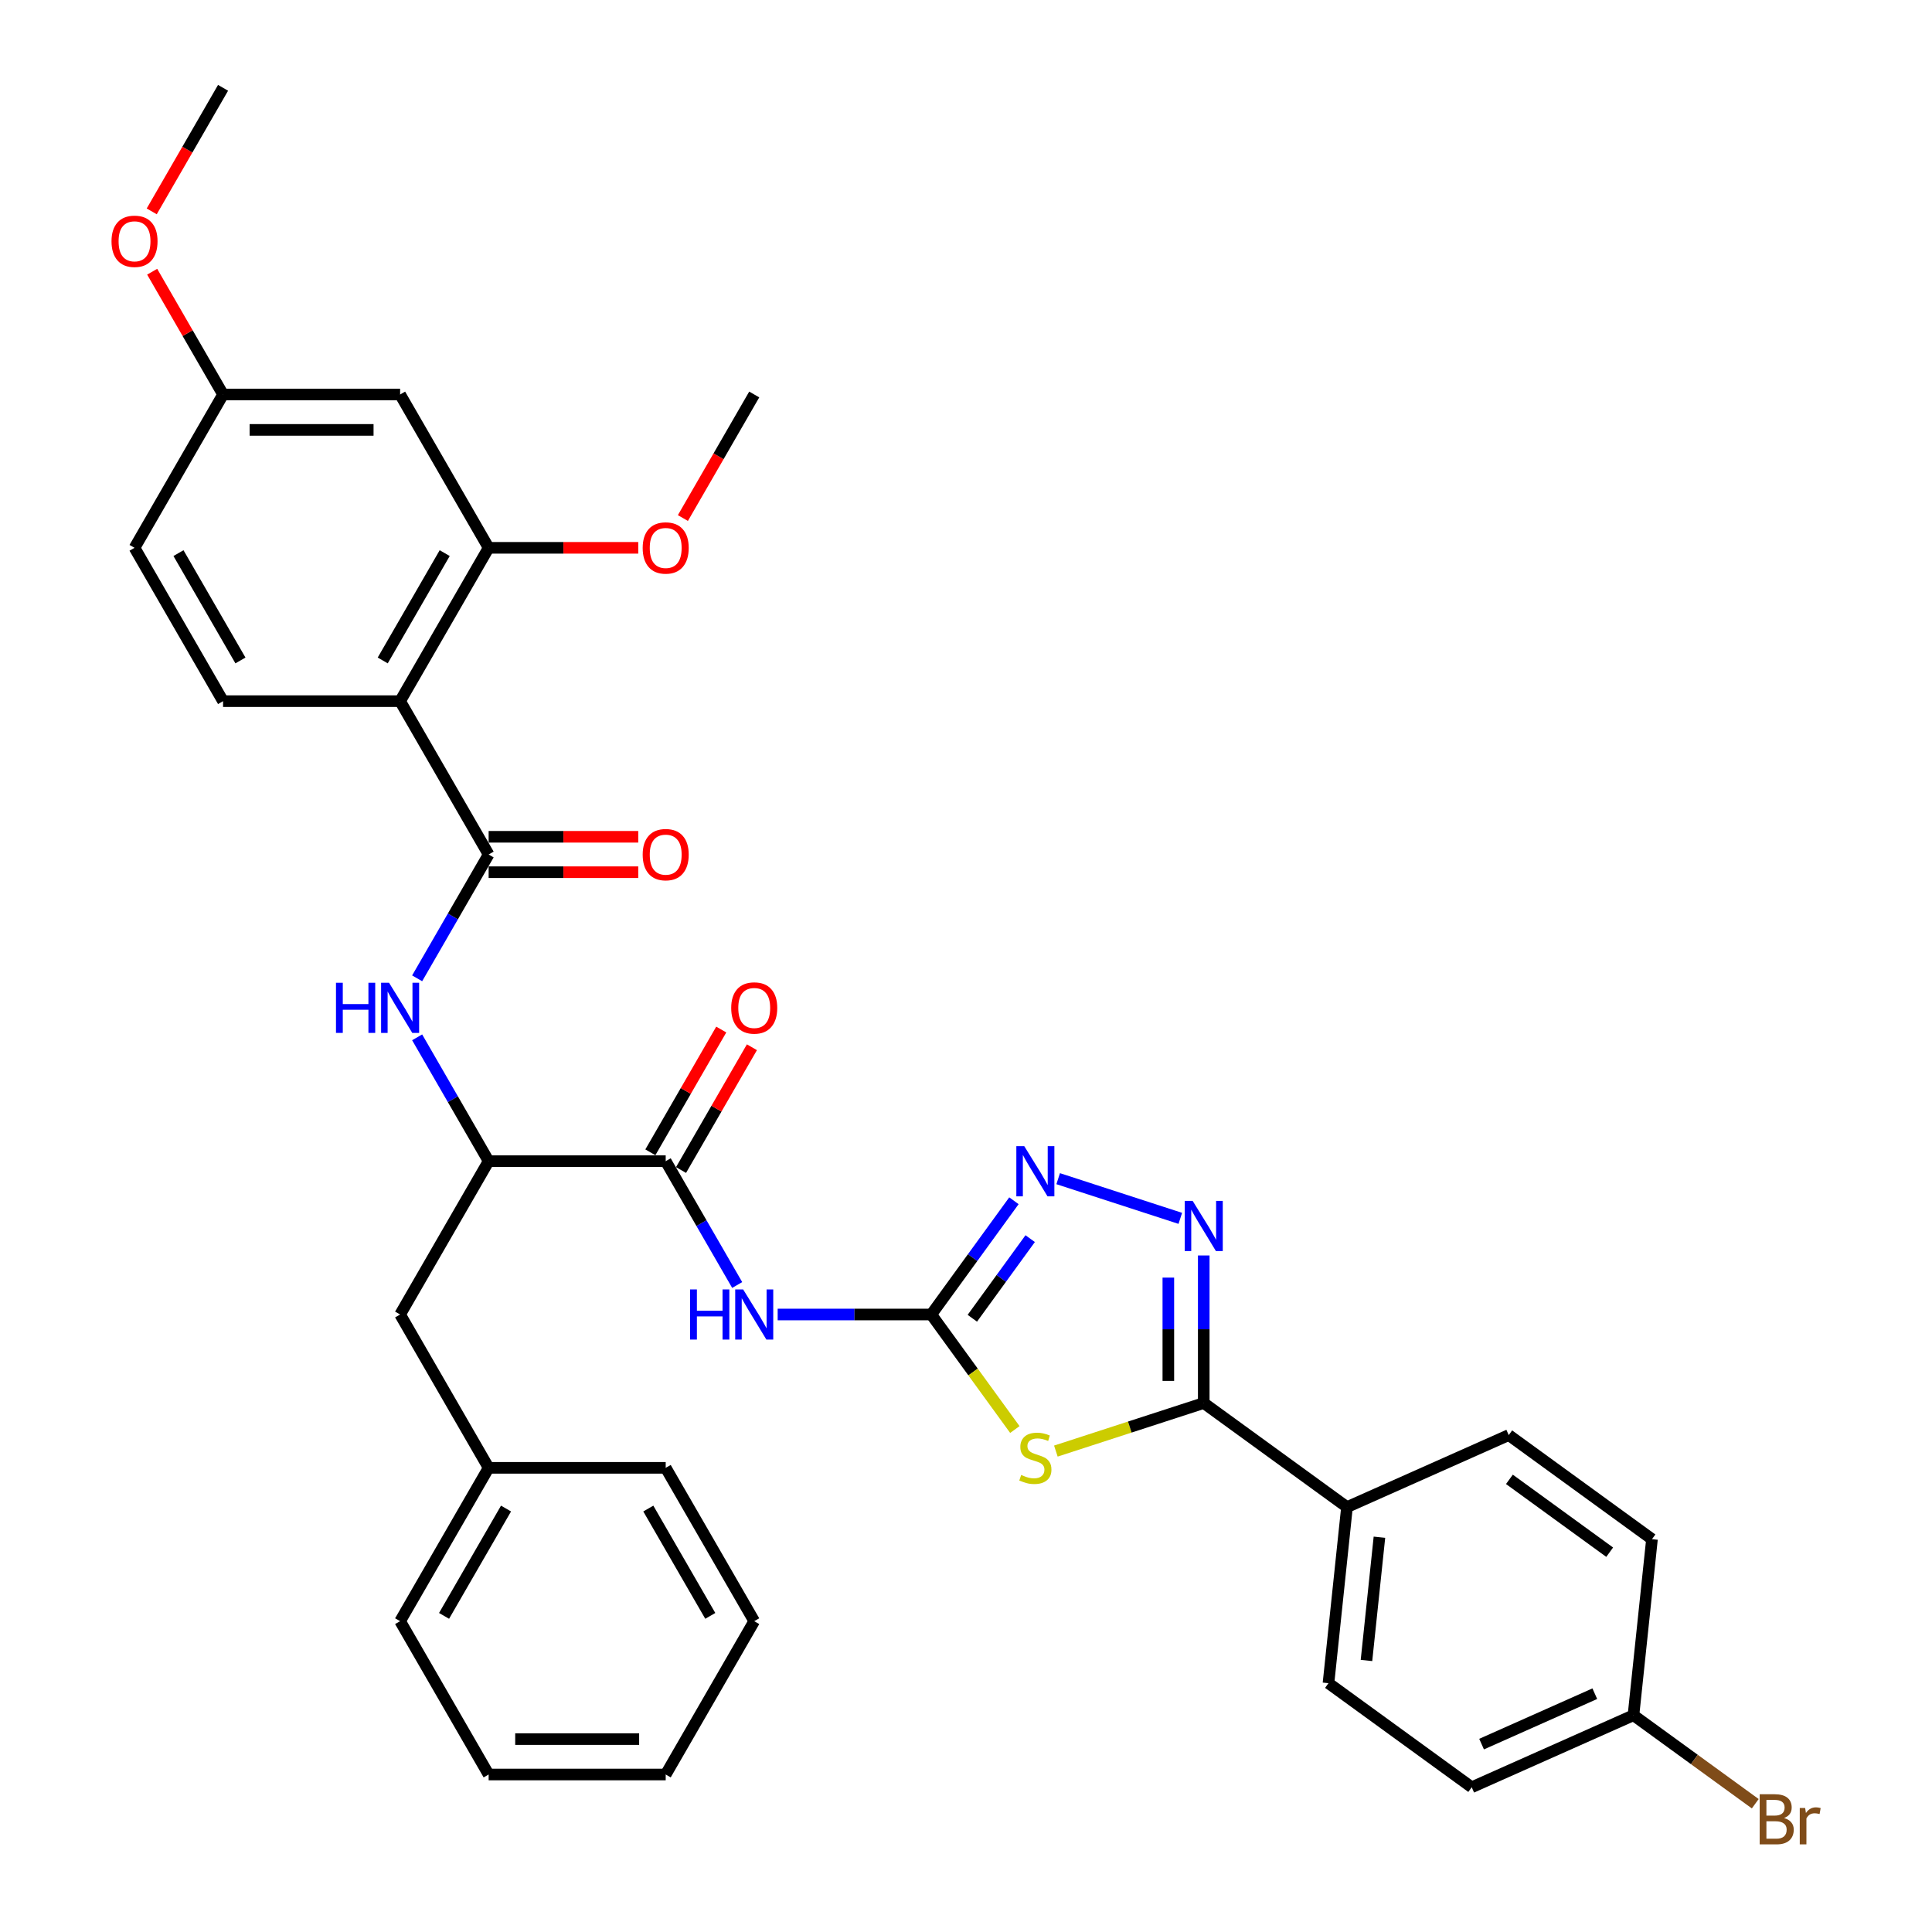 <?xml version='1.0' encoding='iso-8859-1'?>
<svg version='1.1' baseProfile='full'
              xmlns='http://www.w3.org/2000/svg'
                      xmlns:rdkit='http://www.rdkit.org/xml'
                      xmlns:xlink='http://www.w3.org/1999/xlink'
                  xml:space='preserve'
width='1000px' height='1000px' viewBox='0 0 1000 1000'>
<!-- END OF HEADER -->
<rect style='opacity:1.0;fill:#FFFFFF;stroke:none' width='1000' height='1000' x='0' y='0'> </rect>
<path class='bond-0' d='M 215.914,536.92 L 234.417,568.969' style='fill:none;fill-rule:evenodd;stroke:#0000FF;stroke-width:6px;stroke-linecap:butt;stroke-linejoin:miter;stroke-opacity:1' />
<path class='bond-0' d='M 234.417,568.969 L 252.921,601.018' style='fill:none;fill-rule:evenodd;stroke:#000000;stroke-width:6px;stroke-linecap:butt;stroke-linejoin:miter;stroke-opacity:1' />
<path class='bond-1' d='M 215.914,506.384 L 234.417,474.335' style='fill:none;fill-rule:evenodd;stroke:#0000FF;stroke-width:6px;stroke-linecap:butt;stroke-linejoin:miter;stroke-opacity:1' />
<path class='bond-1' d='M 234.417,474.335 L 252.921,442.286' style='fill:none;fill-rule:evenodd;stroke:#000000;stroke-width:6px;stroke-linecap:butt;stroke-linejoin:miter;stroke-opacity:1' />
<path class='bond-2' d='M 207.099,362.92 L 252.921,283.553' style='fill:none;fill-rule:evenodd;stroke:#000000;stroke-width:6px;stroke-linecap:butt;stroke-linejoin:miter;stroke-opacity:1' />
<path class='bond-2' d='M 198.099,341.85 L 230.174,286.294' style='fill:none;fill-rule:evenodd;stroke:#000000;stroke-width:6px;stroke-linecap:butt;stroke-linejoin:miter;stroke-opacity:1' />
<path class='bond-3' d='M 207.099,362.92 L 115.454,362.92' style='fill:none;fill-rule:evenodd;stroke:#000000;stroke-width:6px;stroke-linecap:butt;stroke-linejoin:miter;stroke-opacity:1' />
<path class='bond-4' d='M 207.099,362.92 L 252.921,442.286' style='fill:none;fill-rule:evenodd;stroke:#000000;stroke-width:6px;stroke-linecap:butt;stroke-linejoin:miter;stroke-opacity:1' />
<path class='bond-5' d='M 252.921,451.45 L 291.64,451.45' style='fill:none;fill-rule:evenodd;stroke:#000000;stroke-width:6px;stroke-linecap:butt;stroke-linejoin:miter;stroke-opacity:1' />
<path class='bond-5' d='M 291.64,451.45 L 330.36,451.45' style='fill:none;fill-rule:evenodd;stroke:#FF0000;stroke-width:6px;stroke-linecap:butt;stroke-linejoin:miter;stroke-opacity:1' />
<path class='bond-5' d='M 252.921,433.121 L 291.64,433.121' style='fill:none;fill-rule:evenodd;stroke:#000000;stroke-width:6px;stroke-linecap:butt;stroke-linejoin:miter;stroke-opacity:1' />
<path class='bond-5' d='M 291.64,433.121 L 330.36,433.121' style='fill:none;fill-rule:evenodd;stroke:#FF0000;stroke-width:6px;stroke-linecap:butt;stroke-linejoin:miter;stroke-opacity:1' />
<path class='bond-6' d='M 252.921,283.553 L 207.099,204.187' style='fill:none;fill-rule:evenodd;stroke:#000000;stroke-width:6px;stroke-linecap:butt;stroke-linejoin:miter;stroke-opacity:1' />
<path class='bond-7' d='M 252.921,283.553 L 291.64,283.553' style='fill:none;fill-rule:evenodd;stroke:#000000;stroke-width:6px;stroke-linecap:butt;stroke-linejoin:miter;stroke-opacity:1' />
<path class='bond-7' d='M 291.64,283.553 L 330.36,283.553' style='fill:none;fill-rule:evenodd;stroke:#FF0000;stroke-width:6px;stroke-linecap:butt;stroke-linejoin:miter;stroke-opacity:1' />
<path class='bond-8' d='M 115.454,362.92 L 69.632,283.553' style='fill:none;fill-rule:evenodd;stroke:#000000;stroke-width:6px;stroke-linecap:butt;stroke-linejoin:miter;stroke-opacity:1' />
<path class='bond-8' d='M 124.454,341.85 L 92.379,286.294' style='fill:none;fill-rule:evenodd;stroke:#000000;stroke-width:6px;stroke-linecap:butt;stroke-linejoin:miter;stroke-opacity:1' />
<path class='bond-9' d='M 381.572,665.117 L 363.069,633.067' style='fill:none;fill-rule:evenodd;stroke:#0000FF;stroke-width:6px;stroke-linecap:butt;stroke-linejoin:miter;stroke-opacity:1' />
<path class='bond-9' d='M 363.069,633.067 L 344.565,601.018' style='fill:none;fill-rule:evenodd;stroke:#000000;stroke-width:6px;stroke-linecap:butt;stroke-linejoin:miter;stroke-opacity:1' />
<path class='bond-10' d='M 402.521,680.385 L 442.276,680.385' style='fill:none;fill-rule:evenodd;stroke:#0000FF;stroke-width:6px;stroke-linecap:butt;stroke-linejoin:miter;stroke-opacity:1' />
<path class='bond-10' d='M 442.276,680.385 L 482.031,680.385' style='fill:none;fill-rule:evenodd;stroke:#000000;stroke-width:6px;stroke-linecap:butt;stroke-linejoin:miter;stroke-opacity:1' />
<path class='bond-11' d='M 352.502,605.601 L 370.846,573.826' style='fill:none;fill-rule:evenodd;stroke:#000000;stroke-width:6px;stroke-linecap:butt;stroke-linejoin:miter;stroke-opacity:1' />
<path class='bond-11' d='M 370.846,573.826 L 389.191,542.052' style='fill:none;fill-rule:evenodd;stroke:#FF0000;stroke-width:6px;stroke-linecap:butt;stroke-linejoin:miter;stroke-opacity:1' />
<path class='bond-11' d='M 336.628,596.436 L 354.973,564.662' style='fill:none;fill-rule:evenodd;stroke:#000000;stroke-width:6px;stroke-linecap:butt;stroke-linejoin:miter;stroke-opacity:1' />
<path class='bond-11' d='M 354.973,564.662 L 373.318,532.888' style='fill:none;fill-rule:evenodd;stroke:#FF0000;stroke-width:6px;stroke-linecap:butt;stroke-linejoin:miter;stroke-opacity:1' />
<path class='bond-12' d='M 344.565,601.018 L 252.921,601.018' style='fill:none;fill-rule:evenodd;stroke:#000000;stroke-width:6px;stroke-linecap:butt;stroke-linejoin:miter;stroke-opacity:1' />
<path class='bond-13' d='M 610.924,630.62 L 547.713,610.082' style='fill:none;fill-rule:evenodd;stroke:#0000FF;stroke-width:6px;stroke-linecap:butt;stroke-linejoin:miter;stroke-opacity:1' />
<path class='bond-14' d='M 623.057,649.83 L 623.057,688.019' style='fill:none;fill-rule:evenodd;stroke:#0000FF;stroke-width:6px;stroke-linecap:butt;stroke-linejoin:miter;stroke-opacity:1' />
<path class='bond-14' d='M 623.057,688.019 L 623.057,726.207' style='fill:none;fill-rule:evenodd;stroke:#000000;stroke-width:6px;stroke-linecap:butt;stroke-linejoin:miter;stroke-opacity:1' />
<path class='bond-14' d='M 604.729,661.287 L 604.729,688.019' style='fill:none;fill-rule:evenodd;stroke:#0000FF;stroke-width:6px;stroke-linecap:butt;stroke-linejoin:miter;stroke-opacity:1' />
<path class='bond-14' d='M 604.729,688.019 L 604.729,714.75' style='fill:none;fill-rule:evenodd;stroke:#000000;stroke-width:6px;stroke-linecap:butt;stroke-linejoin:miter;stroke-opacity:1' />
<path class='bond-15' d='M 524.806,621.511 L 503.419,650.948' style='fill:none;fill-rule:evenodd;stroke:#0000FF;stroke-width:6px;stroke-linecap:butt;stroke-linejoin:miter;stroke-opacity:1' />
<path class='bond-15' d='M 503.419,650.948 L 482.031,680.385' style='fill:none;fill-rule:evenodd;stroke:#000000;stroke-width:6px;stroke-linecap:butt;stroke-linejoin:miter;stroke-opacity:1' />
<path class='bond-15' d='M 533.218,641.115 L 518.247,661.721' style='fill:none;fill-rule:evenodd;stroke:#0000FF;stroke-width:6px;stroke-linecap:butt;stroke-linejoin:miter;stroke-opacity:1' />
<path class='bond-15' d='M 518.247,661.721 L 503.276,682.327' style='fill:none;fill-rule:evenodd;stroke:#000000;stroke-width:6px;stroke-linecap:butt;stroke-linejoin:miter;stroke-opacity:1' />
<path class='bond-16' d='M 482.031,680.385 L 503.659,710.152' style='fill:none;fill-rule:evenodd;stroke:#000000;stroke-width:6px;stroke-linecap:butt;stroke-linejoin:miter;stroke-opacity:1' />
<path class='bond-16' d='M 503.659,710.152 L 525.286,739.92' style='fill:none;fill-rule:evenodd;stroke:#CCCC00;stroke-width:6px;stroke-linecap:butt;stroke-linejoin:miter;stroke-opacity:1' />
<path class='bond-17' d='M 546.511,751.078 L 584.784,738.642' style='fill:none;fill-rule:evenodd;stroke:#CCCC00;stroke-width:6px;stroke-linecap:butt;stroke-linejoin:miter;stroke-opacity:1' />
<path class='bond-17' d='M 584.784,738.642 L 623.057,726.207' style='fill:none;fill-rule:evenodd;stroke:#000000;stroke-width:6px;stroke-linecap:butt;stroke-linejoin:miter;stroke-opacity:1' />
<path class='bond-18' d='M 623.057,726.207 L 697.199,780.074' style='fill:none;fill-rule:evenodd;stroke:#000000;stroke-width:6px;stroke-linecap:butt;stroke-linejoin:miter;stroke-opacity:1' />
<path class='bond-19' d='M 697.199,780.074 L 780.92,742.799' style='fill:none;fill-rule:evenodd;stroke:#000000;stroke-width:6px;stroke-linecap:butt;stroke-linejoin:miter;stroke-opacity:1' />
<path class='bond-20' d='M 697.199,780.074 L 687.62,871.216' style='fill:none;fill-rule:evenodd;stroke:#000000;stroke-width:6px;stroke-linecap:butt;stroke-linejoin:miter;stroke-opacity:1' />
<path class='bond-20' d='M 713.991,795.661 L 707.285,859.461' style='fill:none;fill-rule:evenodd;stroke:#000000;stroke-width:6px;stroke-linecap:butt;stroke-linejoin:miter;stroke-opacity:1' />
<path class='bond-21' d='M 845.483,887.808 L 761.761,925.083' style='fill:none;fill-rule:evenodd;stroke:#000000;stroke-width:6px;stroke-linecap:butt;stroke-linejoin:miter;stroke-opacity:1' />
<path class='bond-21' d='M 825.469,876.655 L 766.865,902.748' style='fill:none;fill-rule:evenodd;stroke:#000000;stroke-width:6px;stroke-linecap:butt;stroke-linejoin:miter;stroke-opacity:1' />
<path class='bond-22' d='M 845.483,887.808 L 877,910.707' style='fill:none;fill-rule:evenodd;stroke:#000000;stroke-width:6px;stroke-linecap:butt;stroke-linejoin:miter;stroke-opacity:1' />
<path class='bond-22' d='M 877,910.707 L 908.517,933.605' style='fill:none;fill-rule:evenodd;stroke:#7F4C19;stroke-width:6px;stroke-linecap:butt;stroke-linejoin:miter;stroke-opacity:1' />
<path class='bond-23' d='M 845.483,887.808 L 855.062,796.666' style='fill:none;fill-rule:evenodd;stroke:#000000;stroke-width:6px;stroke-linecap:butt;stroke-linejoin:miter;stroke-opacity:1' />
<path class='bond-24' d='M 780.92,742.799 L 855.062,796.666' style='fill:none;fill-rule:evenodd;stroke:#000000;stroke-width:6px;stroke-linecap:butt;stroke-linejoin:miter;stroke-opacity:1' />
<path class='bond-24' d='M 781.268,765.707 L 833.167,803.414' style='fill:none;fill-rule:evenodd;stroke:#000000;stroke-width:6px;stroke-linecap:butt;stroke-linejoin:miter;stroke-opacity:1' />
<path class='bond-25' d='M 687.62,871.216 L 761.761,925.083' style='fill:none;fill-rule:evenodd;stroke:#000000;stroke-width:6px;stroke-linecap:butt;stroke-linejoin:miter;stroke-opacity:1' />
<path class='bond-26' d='M 252.921,601.018 L 207.099,680.385' style='fill:none;fill-rule:evenodd;stroke:#000000;stroke-width:6px;stroke-linecap:butt;stroke-linejoin:miter;stroke-opacity:1' />
<path class='bond-27' d='M 207.099,680.385 L 252.921,759.751' style='fill:none;fill-rule:evenodd;stroke:#000000;stroke-width:6px;stroke-linecap:butt;stroke-linejoin:miter;stroke-opacity:1' />
<path class='bond-28' d='M 252.921,759.751 L 207.099,839.117' style='fill:none;fill-rule:evenodd;stroke:#000000;stroke-width:6px;stroke-linecap:butt;stroke-linejoin:miter;stroke-opacity:1' />
<path class='bond-28' d='M 261.921,780.82 L 229.845,836.377' style='fill:none;fill-rule:evenodd;stroke:#000000;stroke-width:6px;stroke-linecap:butt;stroke-linejoin:miter;stroke-opacity:1' />
<path class='bond-29' d='M 252.921,759.751 L 344.565,759.751' style='fill:none;fill-rule:evenodd;stroke:#000000;stroke-width:6px;stroke-linecap:butt;stroke-linejoin:miter;stroke-opacity:1' />
<path class='bond-30' d='M 207.099,839.117 L 252.921,918.483' style='fill:none;fill-rule:evenodd;stroke:#000000;stroke-width:6px;stroke-linecap:butt;stroke-linejoin:miter;stroke-opacity:1' />
<path class='bond-31' d='M 252.921,918.483 L 344.565,918.483' style='fill:none;fill-rule:evenodd;stroke:#000000;stroke-width:6px;stroke-linecap:butt;stroke-linejoin:miter;stroke-opacity:1' />
<path class='bond-31' d='M 266.667,900.154 L 330.818,900.154' style='fill:none;fill-rule:evenodd;stroke:#000000;stroke-width:6px;stroke-linecap:butt;stroke-linejoin:miter;stroke-opacity:1' />
<path class='bond-32' d='M 344.565,918.483 L 390.387,839.117' style='fill:none;fill-rule:evenodd;stroke:#000000;stroke-width:6px;stroke-linecap:butt;stroke-linejoin:miter;stroke-opacity:1' />
<path class='bond-33' d='M 390.387,839.117 L 344.565,759.751' style='fill:none;fill-rule:evenodd;stroke:#000000;stroke-width:6px;stroke-linecap:butt;stroke-linejoin:miter;stroke-opacity:1' />
<path class='bond-33' d='M 367.641,836.377 L 335.565,780.82' style='fill:none;fill-rule:evenodd;stroke:#000000;stroke-width:6px;stroke-linecap:butt;stroke-linejoin:miter;stroke-opacity:1' />
<path class='bond-34' d='M 207.099,204.187 L 115.454,204.187' style='fill:none;fill-rule:evenodd;stroke:#000000;stroke-width:6px;stroke-linecap:butt;stroke-linejoin:miter;stroke-opacity:1' />
<path class='bond-34' d='M 193.352,222.516 L 129.201,222.516' style='fill:none;fill-rule:evenodd;stroke:#000000;stroke-width:6px;stroke-linecap:butt;stroke-linejoin:miter;stroke-opacity:1' />
<path class='bond-35' d='M 115.454,204.187 L 69.632,283.553' style='fill:none;fill-rule:evenodd;stroke:#000000;stroke-width:6px;stroke-linecap:butt;stroke-linejoin:miter;stroke-opacity:1' />
<path class='bond-36' d='M 115.454,204.187 L 97.109,172.413' style='fill:none;fill-rule:evenodd;stroke:#000000;stroke-width:6px;stroke-linecap:butt;stroke-linejoin:miter;stroke-opacity:1' />
<path class='bond-36' d='M 97.109,172.413 L 78.765,140.639' style='fill:none;fill-rule:evenodd;stroke:#FF0000;stroke-width:6px;stroke-linecap:butt;stroke-linejoin:miter;stroke-opacity:1' />
<path class='bond-37' d='M 353.465,268.139 L 371.926,236.163' style='fill:none;fill-rule:evenodd;stroke:#FF0000;stroke-width:6px;stroke-linecap:butt;stroke-linejoin:miter;stroke-opacity:1' />
<path class='bond-37' d='M 371.926,236.163 L 390.387,204.187' style='fill:none;fill-rule:evenodd;stroke:#000000;stroke-width:6px;stroke-linecap:butt;stroke-linejoin:miter;stroke-opacity:1' />
<path class='bond-38' d='M 78.532,109.406 L 96.993,77.43' style='fill:none;fill-rule:evenodd;stroke:#FF0000;stroke-width:6px;stroke-linecap:butt;stroke-linejoin:miter;stroke-opacity:1' />
<path class='bond-38' d='M 96.993,77.43 L 115.454,45.455' style='fill:none;fill-rule:evenodd;stroke:#000000;stroke-width:6px;stroke-linecap:butt;stroke-linejoin:miter;stroke-opacity:1' />
<path  class='atom-0' d='M 173.905 508.675
L 177.424 508.675
L 177.424 519.709
L 190.694 519.709
L 190.694 508.675
L 194.213 508.675
L 194.213 534.629
L 190.694 534.629
L 190.694 522.642
L 177.424 522.642
L 177.424 534.629
L 173.905 534.629
L 173.905 508.675
' fill='#0000FF'/>
<path  class='atom-0' d='M 201.362 508.675
L 209.866 522.422
Q 210.709 523.778, 212.066 526.234
Q 213.422 528.69, 213.495 528.837
L 213.495 508.675
L 216.941 508.675
L 216.941 534.629
L 213.385 534.629
L 204.258 519.599
Q 203.195 517.84, 202.058 515.823
Q 200.958 513.807, 200.629 513.184
L 200.629 534.629
L 197.256 534.629
L 197.256 508.675
L 201.362 508.675
' fill='#0000FF'/>
<path  class='atom-3' d='M 332.651 442.359
Q 332.651 436.127, 335.73 432.645
Q 338.81 429.162, 344.565 429.162
Q 350.32 429.162, 353.4 432.645
Q 356.479 436.127, 356.479 442.359
Q 356.479 448.664, 353.363 452.257
Q 350.247 455.813, 344.565 455.813
Q 338.846 455.813, 335.73 452.257
Q 332.651 448.701, 332.651 442.359
M 344.565 452.88
Q 348.524 452.88, 350.65 450.241
Q 352.813 447.565, 352.813 442.359
Q 352.813 437.264, 350.65 434.698
Q 348.524 432.095, 344.565 432.095
Q 340.606 432.095, 338.443 434.661
Q 336.317 437.227, 336.317 442.359
Q 336.317 447.601, 338.443 450.241
Q 340.606 452.88, 344.565 452.88
' fill='#FF0000'/>
<path  class='atom-6' d='M 357.194 667.408
L 360.713 667.408
L 360.713 678.442
L 373.983 678.442
L 373.983 667.408
L 377.502 667.408
L 377.502 693.361
L 373.983 693.361
L 373.983 681.374
L 360.713 681.374
L 360.713 693.361
L 357.194 693.361
L 357.194 667.408
' fill='#0000FF'/>
<path  class='atom-6' d='M 384.65 667.408
L 393.155 681.154
Q 393.998 682.511, 395.354 684.967
Q 396.711 687.423, 396.784 687.569
L 396.784 667.408
L 400.23 667.408
L 400.23 693.361
L 396.674 693.361
L 387.546 678.332
Q 386.483 676.572, 385.347 674.556
Q 384.247 672.54, 383.917 671.917
L 383.917 693.361
L 380.545 693.361
L 380.545 667.408
L 384.65 667.408
' fill='#0000FF'/>
<path  class='atom-8' d='M 378.473 521.725
Q 378.473 515.494, 381.553 512.011
Q 384.632 508.529, 390.387 508.529
Q 396.142 508.529, 399.222 512.011
Q 402.301 515.494, 402.301 521.725
Q 402.301 528.031, 399.185 531.623
Q 396.069 535.179, 390.387 535.179
Q 384.669 535.179, 381.553 531.623
Q 378.473 528.067, 378.473 521.725
M 390.387 532.246
Q 394.346 532.246, 396.472 529.607
Q 398.635 526.931, 398.635 521.725
Q 398.635 516.63, 396.472 514.064
Q 394.346 511.461, 390.387 511.461
Q 386.428 511.461, 384.265 514.027
Q 382.139 516.593, 382.139 521.725
Q 382.139 526.967, 384.265 529.607
Q 386.428 532.246, 390.387 532.246
' fill='#FF0000'/>
<path  class='atom-9' d='M 617.32 621.586
L 625.825 635.332
Q 626.668 636.689, 628.025 639.145
Q 629.381 641.601, 629.454 641.747
L 629.454 621.586
L 632.9 621.586
L 632.9 647.539
L 629.344 647.539
L 620.216 632.51
Q 619.153 630.75, 618.017 628.734
Q 616.917 626.718, 616.587 626.095
L 616.587 647.539
L 613.215 647.539
L 613.215 621.586
L 617.32 621.586
' fill='#0000FF'/>
<path  class='atom-10' d='M 530.162 593.266
L 538.666 607.013
Q 539.509 608.369, 540.866 610.825
Q 542.222 613.281, 542.295 613.428
L 542.295 593.266
L 545.741 593.266
L 545.741 619.22
L 542.185 619.22
L 533.058 604.19
Q 531.994 602.43, 530.858 600.414
Q 529.758 598.398, 529.428 597.775
L 529.428 619.22
L 526.056 619.22
L 526.056 593.266
L 530.162 593.266
' fill='#0000FF'/>
<path  class='atom-12' d='M 528.567 763.434
Q 528.86 763.544, 530.07 764.057
Q 531.28 764.571, 532.599 764.9
Q 533.956 765.194, 535.275 765.194
Q 537.731 765.194, 539.161 764.021
Q 540.591 762.811, 540.591 760.721
Q 540.591 759.292, 539.858 758.412
Q 539.161 757.532, 538.061 757.056
Q 536.962 756.579, 535.129 756.029
Q 532.819 755.333, 531.426 754.673
Q 530.07 754.013, 529.08 752.62
Q 528.127 751.227, 528.127 748.881
Q 528.127 745.619, 530.327 743.602
Q 532.563 741.586, 536.962 741.586
Q 539.968 741.586, 543.377 743.016
L 542.534 745.838
Q 539.418 744.555, 537.072 744.555
Q 534.542 744.555, 533.149 745.619
Q 531.756 746.645, 531.793 748.441
Q 531.793 749.834, 532.489 750.677
Q 533.223 751.52, 534.249 751.997
Q 535.312 752.474, 537.072 753.023
Q 539.418 753.757, 540.811 754.49
Q 542.204 755.223, 543.193 756.726
Q 544.22 758.192, 544.22 760.721
Q 544.22 764.314, 541.8 766.257
Q 539.418 768.163, 535.422 768.163
Q 533.113 768.163, 531.353 767.65
Q 529.63 767.173, 527.577 766.33
L 528.567 763.434
' fill='#CCCC00'/>
<path  class='atom-16' d='M 923.419 941.015
Q 925.911 941.712, 927.158 943.252
Q 928.441 944.755, 928.441 946.991
Q 928.441 950.583, 926.131 952.636
Q 923.858 954.652, 919.533 954.652
L 910.808 954.652
L 910.808 928.698
L 918.47 928.698
Q 922.905 928.698, 925.141 930.495
Q 927.378 932.291, 927.378 935.59
Q 927.378 939.512, 923.419 941.015
M 914.291 931.631
L 914.291 939.769
L 918.47 939.769
Q 921.036 939.769, 922.355 938.743
Q 923.712 937.68, 923.712 935.59
Q 923.712 931.631, 918.47 931.631
L 914.291 931.631
M 919.533 951.719
Q 922.062 951.719, 923.419 950.51
Q 924.775 949.3, 924.775 946.991
Q 924.775 944.864, 923.272 943.801
Q 921.806 942.702, 918.983 942.702
L 914.291 942.702
L 914.291 951.719
L 919.533 951.719
' fill='#7F4C19'/>
<path  class='atom-16' d='M 934.343 935.81
L 934.746 938.413
Q 936.725 935.48, 939.951 935.48
Q 940.978 935.48, 942.371 935.847
L 941.821 938.926
Q 940.244 938.559, 939.365 938.559
Q 937.825 938.559, 936.799 939.183
Q 935.809 939.769, 935.002 941.199
L 935.002 954.652
L 931.557 954.652
L 931.557 935.81
L 934.343 935.81
' fill='#7F4C19'/>
<path  class='atom-32' d='M 332.651 283.627
Q 332.651 277.395, 335.73 273.912
Q 338.81 270.43, 344.565 270.43
Q 350.32 270.43, 353.4 273.912
Q 356.479 277.395, 356.479 283.627
Q 356.479 289.932, 353.363 293.524
Q 350.247 297.08, 344.565 297.08
Q 338.846 297.08, 335.73 293.524
Q 332.651 289.968, 332.651 283.627
M 344.565 294.147
Q 348.524 294.147, 350.65 291.508
Q 352.813 288.832, 352.813 283.627
Q 352.813 278.531, 350.65 275.965
Q 348.524 273.362, 344.565 273.362
Q 340.606 273.362, 338.443 275.929
Q 336.317 278.495, 336.317 283.627
Q 336.317 288.869, 338.443 291.508
Q 340.606 294.147, 344.565 294.147
' fill='#FF0000'/>
<path  class='atom-33' d='M 57.718 124.894
Q 57.718 118.662, 60.798 115.18
Q 63.877 111.697, 69.632 111.697
Q 75.388 111.697, 78.467 115.18
Q 81.546 118.662, 81.546 124.894
Q 81.546 131.199, 78.43 134.792
Q 75.314 138.347, 69.632 138.347
Q 63.914 138.347, 60.798 134.792
Q 57.718 131.236, 57.718 124.894
M 69.632 135.415
Q 73.591 135.415, 75.717 132.776
Q 77.88 130.1, 77.88 124.894
Q 77.88 119.799, 75.717 117.233
Q 73.591 114.63, 69.632 114.63
Q 65.673 114.63, 63.51 117.196
Q 61.384 119.762, 61.384 124.894
Q 61.384 130.136, 63.51 132.776
Q 65.673 135.415, 69.632 135.415
' fill='#FF0000'/>
</svg>
